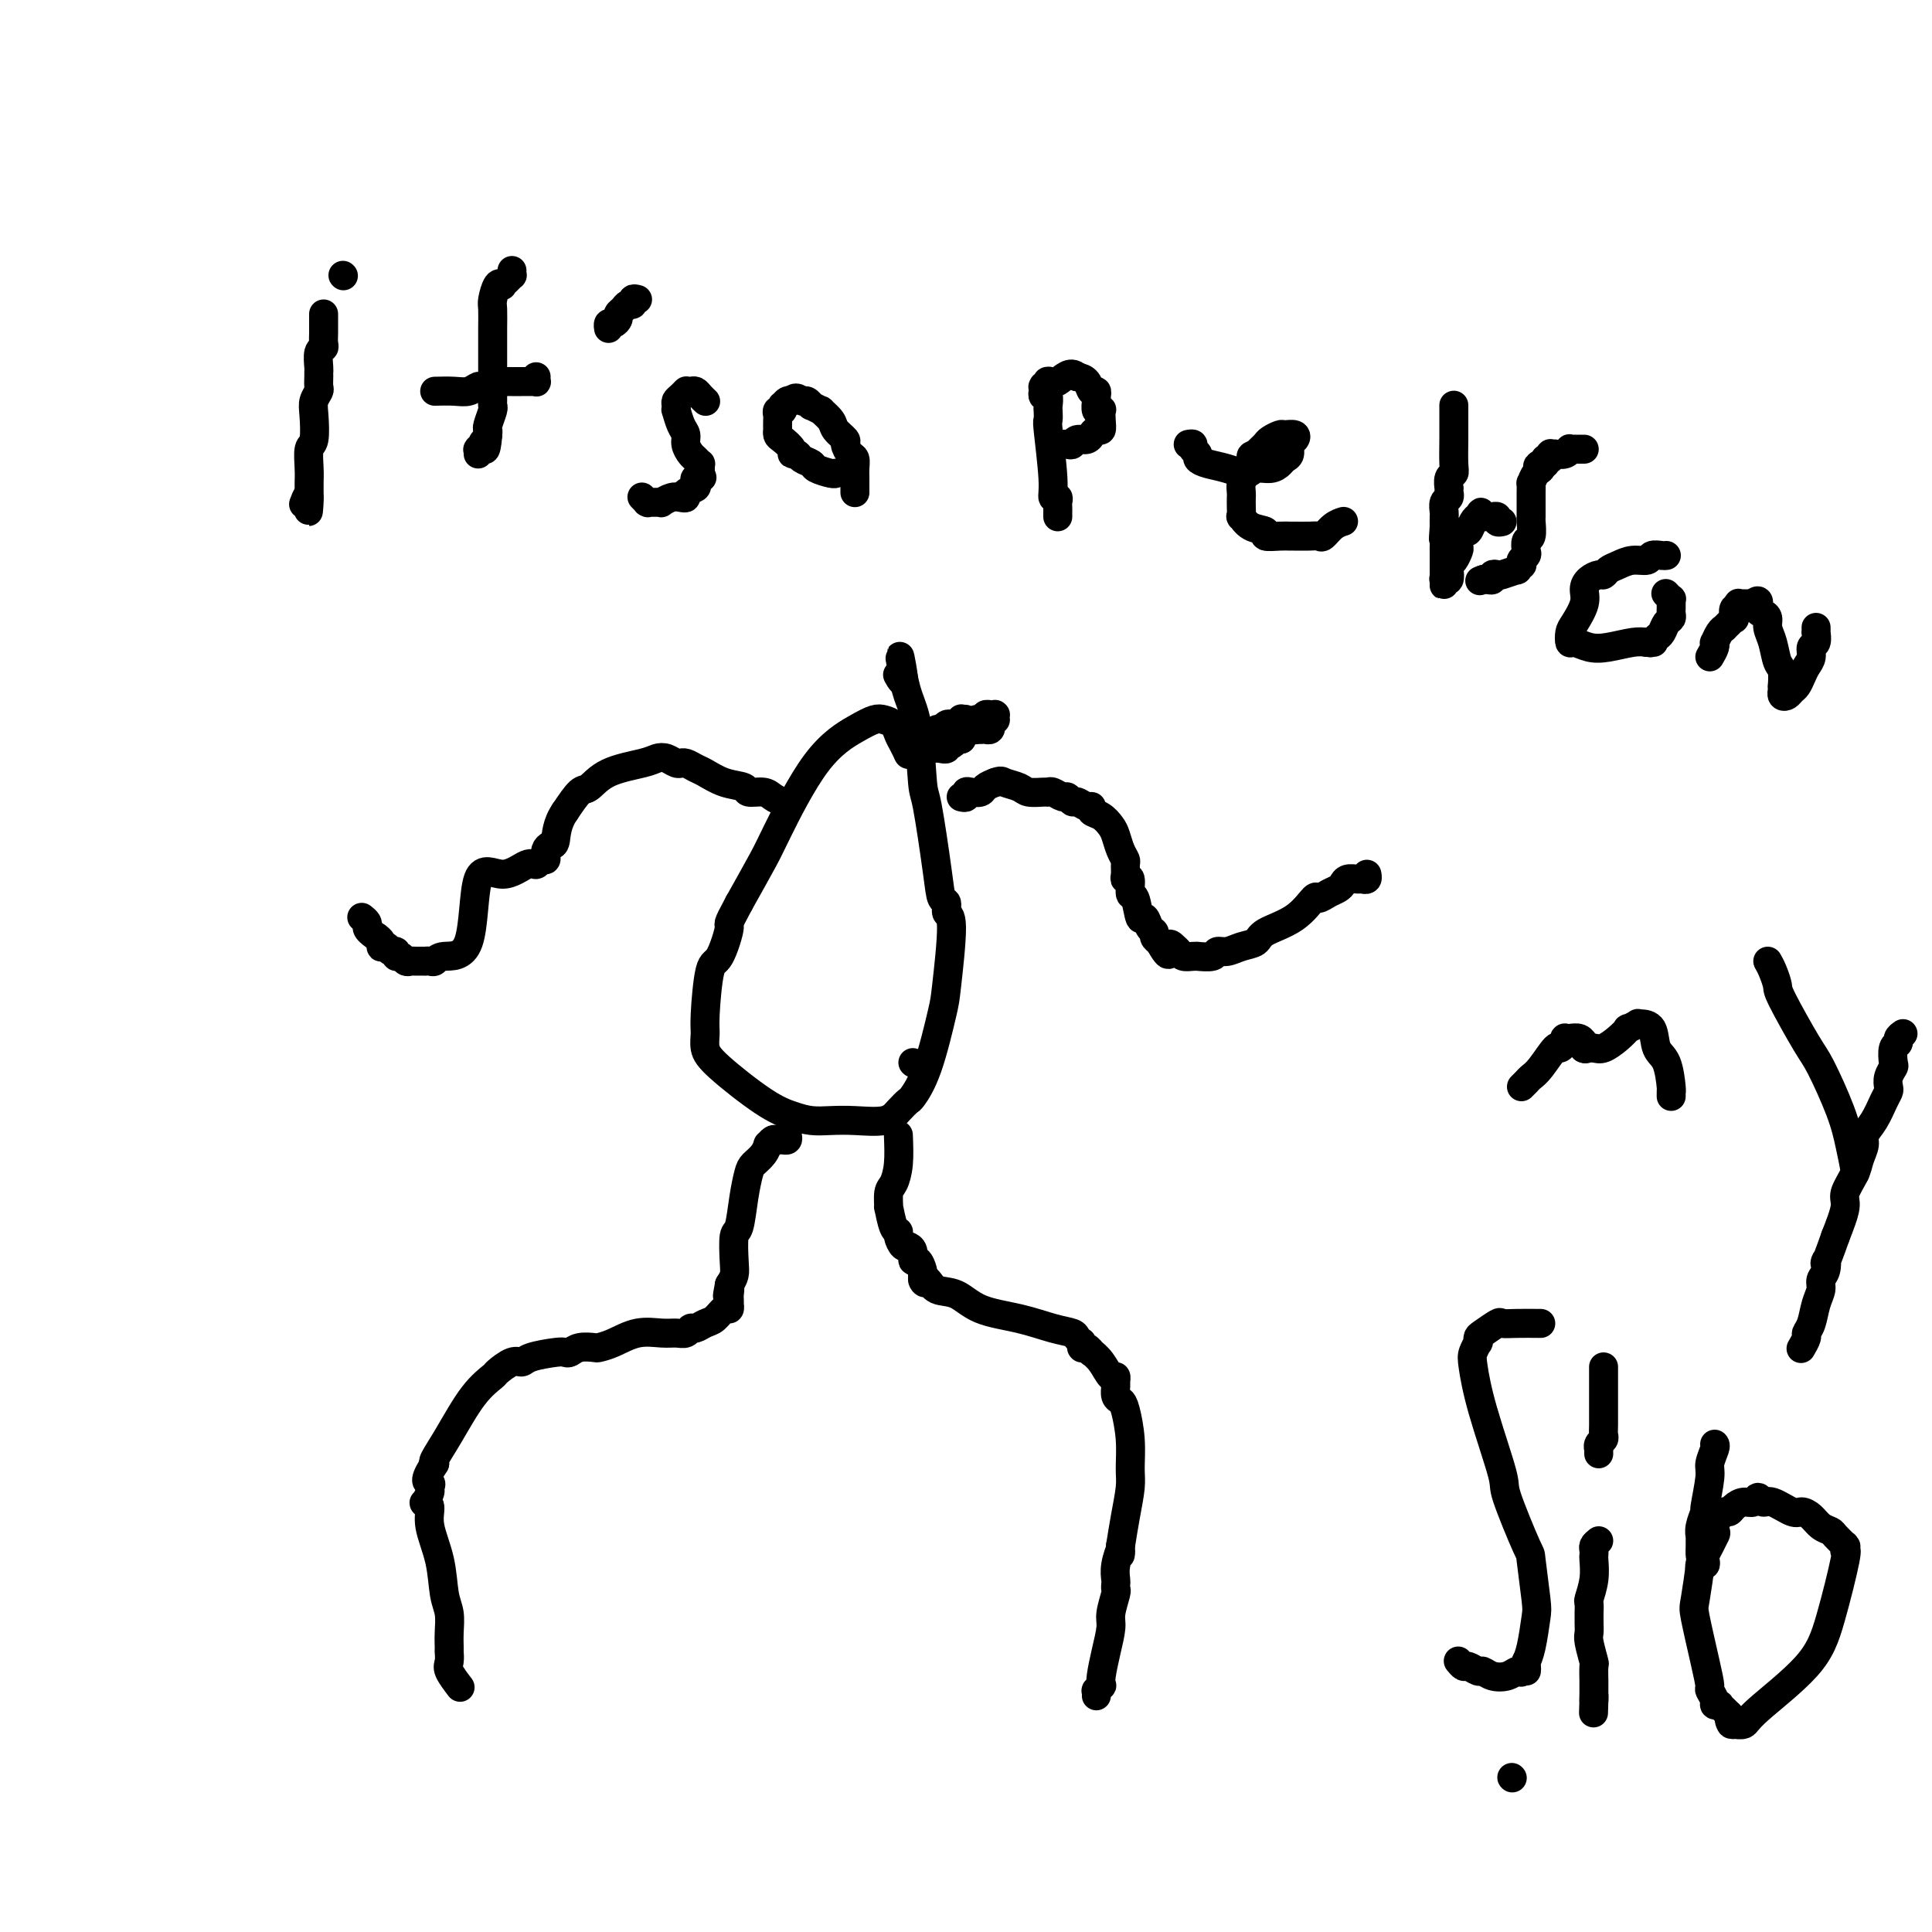 <svg viewBox='0 0 400 400' version='1.1' xmlns='http://www.w3.org/2000/svg' xmlns:xlink='http://www.w3.org/1999/xlink'><g fill='none' stroke='#000000' stroke-width='6' stroke-linecap='round' stroke-linejoin='round'><path d='M189,220c0.000,0.000 0.100,0.100 0.1,0.1'/><path d='M194,151c0.000,0.000 1.000,0.000 1,0'/><path d='M195,151c0.167,-0.016 0.086,-0.057 0,0c-0.086,0.057 -0.177,0.210 0,0c0.177,-0.210 0.622,-0.784 1,-1c0.378,-0.216 0.690,-0.073 1,0c0.310,0.073 0.619,0.075 1,0c0.381,-0.075 0.834,-0.226 1,0c0.166,0.226 0.045,0.831 0,1c-0.045,0.169 -0.012,-0.098 0,0c0.012,0.098 0.004,0.562 0,1c-0.004,0.438 -0.005,0.849 0,1c0.005,0.151 0.016,0.040 0,0c-0.016,-0.040 -0.058,-0.010 0,0c0.058,0.010 0.215,-0.001 0,0c-0.215,0.001 -0.804,0.013 -1,0c-0.196,-0.013 0.000,-0.049 0,0c-0.000,0.049 -0.196,0.185 0,0c0.196,-0.185 0.785,-0.691 1,-1c0.215,-0.309 0.058,-0.423 0,-1c-0.058,-0.577 -0.015,-1.619 0,-2c0.015,-0.381 0.003,-0.102 0,0c-0.003,0.102 0.003,0.026 0,0c-0.003,-0.026 -0.016,-0.003 0,0c0.016,0.003 0.059,-0.014 0,0c-0.059,0.014 -0.222,0.060 0,0c0.222,-0.060 0.829,-0.226 1,0c0.171,0.226 -0.095,0.845 0,1c0.095,0.155 0.551,-0.154 1,0c0.449,0.154 0.890,0.772 1,1c0.110,0.228 -0.111,0.065 0,0c0.111,-0.065 0.556,-0.033 1,0'/><path d='M203,151c1.465,0.000 1.128,0.001 1,0c-0.128,-0.001 -0.049,-0.004 0,0c0.049,0.004 0.066,0.016 0,0c-0.066,-0.016 -0.215,-0.061 0,0c0.215,0.061 0.793,0.226 1,0c0.207,-0.226 0.041,-0.845 0,-1c-0.041,-0.155 0.041,0.154 0,0c-0.041,-0.154 -0.207,-0.772 0,-1c0.207,-0.228 0.788,-0.065 1,0c0.212,0.065 0.057,0.031 0,0c-0.057,-0.031 -0.016,-0.061 0,0c0.016,0.061 0.005,0.213 0,0c-0.005,-0.213 -0.005,-0.789 0,-1c0.005,-0.211 0.017,-0.056 0,0c-0.017,0.056 -0.061,0.014 0,0c0.061,-0.014 0.226,0.000 0,0c-0.226,-0.000 -0.844,-0.014 -1,0c-0.156,0.014 0.152,0.057 0,0c-0.152,-0.057 -0.762,-0.212 -1,0c-0.238,0.212 -0.105,0.792 0,1c0.105,0.208 0.182,0.046 0,0c-0.182,-0.046 -0.622,0.025 -1,0c-0.378,-0.025 -0.694,-0.148 -1,0c-0.306,0.148 -0.604,0.565 -1,1c-0.396,0.435 -0.891,0.887 -1,1c-0.109,0.113 0.168,-0.113 0,0c-0.168,0.113 -0.780,0.566 -1,1c-0.220,0.434 -0.049,0.848 0,1c0.049,0.152 -0.025,0.041 0,0c0.025,-0.041 0.150,-0.012 0,0c-0.150,0.012 -0.575,0.006 -1,0'/><path d='M198,153c-1.099,0.615 -0.346,0.151 0,0c0.346,-0.151 0.285,0.011 0,0c-0.285,-0.011 -0.793,-0.195 -1,0c-0.207,0.195 -0.112,0.770 0,1c0.112,0.230 0.242,0.114 0,0c-0.242,-0.114 -0.855,-0.228 -1,0c-0.145,0.228 0.179,0.797 0,1c-0.179,0.203 -0.860,0.040 -1,0c-0.140,-0.040 0.261,0.042 0,0c-0.261,-0.042 -1.184,-0.207 -2,0c-0.816,0.207 -1.525,0.788 -2,1c-0.475,0.212 -0.716,0.057 -1,0c-0.284,-0.057 -0.612,-0.015 -1,0c-0.388,0.015 -0.835,0.004 -1,0c-0.165,-0.004 -0.047,-0.001 0,0c0.047,0.001 0.024,0.001 0,0'/><path d='M188,156c0.087,0.180 0.175,0.360 0,0c-0.175,-0.360 -0.612,-1.260 -1,-2c-0.388,-0.740 -0.726,-1.319 -1,-2c-0.274,-0.681 -0.485,-1.465 -1,-2c-0.515,-0.535 -1.336,-0.820 -2,-1c-0.664,-0.180 -1.173,-0.254 -2,0c-0.827,0.254 -1.973,0.836 -4,2c-2.027,1.164 -4.935,2.910 -8,7c-3.065,4.090 -6.287,10.524 -8,14c-1.713,3.476 -1.918,3.993 -3,6c-1.082,2.007 -3.041,5.503 -5,9'/><path d='M153,187c-2.835,5.268 -1.922,3.939 -2,5c-0.078,1.061 -1.146,4.514 -2,6c-0.854,1.486 -1.493,1.006 -2,3c-0.507,1.994 -0.881,6.463 -1,9c-0.119,2.537 0.019,3.141 0,4c-0.019,0.859 -0.193,1.971 0,3c0.193,1.029 0.753,1.975 3,4c2.247,2.025 6.181,5.131 9,7c2.819,1.869 4.523,2.502 6,3c1.477,0.498 2.727,0.860 4,1c1.273,0.140 2.569,0.058 4,0c1.431,-0.058 2.998,-0.093 5,0c2.002,0.093 4.440,0.314 6,0c1.560,-0.314 2.243,-1.162 3,-2c0.757,-0.838 1.589,-1.664 2,-2c0.411,-0.336 0.402,-0.182 1,-1c0.598,-0.818 1.802,-2.610 3,-6c1.198,-3.390 2.388,-8.380 3,-11c0.612,-2.620 0.644,-2.871 1,-6c0.356,-3.129 1.036,-9.136 1,-12c-0.036,-2.864 -0.787,-2.586 -1,-3c-0.213,-0.414 0.111,-1.521 0,-2c-0.111,-0.479 -0.659,-0.332 -1,-1c-0.341,-0.668 -0.476,-2.152 -1,-6c-0.524,-3.848 -1.436,-10.062 -2,-13c-0.564,-2.938 -0.778,-2.602 -1,-5c-0.222,-2.398 -0.452,-7.532 -1,-11c-0.548,-3.468 -1.415,-5.270 -2,-7c-0.585,-1.730 -0.888,-3.389 -1,-4c-0.112,-0.611 -0.032,-0.175 0,0c0.032,0.175 0.016,0.087 0,0'/><path d='M187,140c-1.486,-8.045 -0.203,-2.156 0,0c0.203,2.156 -0.676,0.581 -1,0c-0.324,-0.581 -0.093,-0.166 0,0c0.093,0.166 0.046,0.083 0,0'/><path d='M163,235c0.089,0.425 0.178,0.850 0,1c-0.178,0.150 -0.621,0.025 -1,0c-0.379,-0.025 -0.692,0.052 -1,0c-0.308,-0.052 -0.611,-0.232 -1,0c-0.389,0.232 -0.864,0.875 -1,1c-0.136,0.125 0.066,-0.269 0,0c-0.066,0.269 -0.399,1.200 -1,2c-0.601,0.800 -1.471,1.468 -2,2c-0.529,0.532 -0.716,0.929 -1,2c-0.284,1.071 -0.664,2.815 -1,5c-0.336,2.185 -0.629,4.812 -1,6c-0.371,1.188 -0.821,0.937 -1,2c-0.179,1.063 -0.087,3.440 0,5c0.087,1.560 0.168,2.303 0,3c-0.168,0.697 -0.584,1.349 -1,2'/><path d='M151,266c-0.774,4.045 -0.207,1.657 0,1c0.207,-0.657 0.056,0.417 0,1c-0.056,0.583 -0.017,0.676 0,1c0.017,0.324 0.013,0.878 0,1c-0.013,0.122 -0.034,-0.189 0,0c0.034,0.189 0.121,0.878 0,1c-0.121,0.122 -0.452,-0.322 -1,0c-0.548,0.322 -1.312,1.411 -2,2c-0.688,0.589 -1.300,0.680 -2,1c-0.700,0.320 -1.487,0.871 -2,1c-0.513,0.129 -0.751,-0.163 -1,0c-0.249,0.163 -0.510,0.782 -1,1c-0.490,0.218 -1.210,0.034 -2,0c-0.790,-0.034 -1.649,0.082 -3,0c-1.351,-0.082 -3.195,-0.363 -5,0c-1.805,0.363 -3.573,1.369 -5,2c-1.427,0.631 -2.515,0.887 -3,1c-0.485,0.113 -0.368,0.082 -1,0c-0.632,-0.082 -2.015,-0.216 -3,0c-0.985,0.216 -1.573,0.780 -2,1c-0.427,0.220 -0.693,0.096 -1,0c-0.307,-0.096 -0.654,-0.162 -2,0c-1.346,0.162 -3.692,0.553 -5,1c-1.308,0.447 -1.577,0.951 -2,1c-0.423,0.049 -1.001,-0.358 -2,0c-0.999,0.358 -2.419,1.479 -3,2c-0.581,0.521 -0.324,0.441 -1,1c-0.676,0.559 -2.284,1.758 -4,4c-1.716,2.242 -3.539,5.527 -5,8c-1.461,2.473 -2.560,4.135 -3,5c-0.440,0.865 -0.220,0.932 0,1'/><path d='M90,303c-2.698,4.101 -1.442,3.855 -1,4c0.442,0.145 0.070,0.681 0,1c-0.070,0.319 0.161,0.421 0,1c-0.161,0.579 -0.716,1.636 -1,2c-0.284,0.364 -0.298,0.036 0,0c0.298,-0.036 0.907,0.219 1,1c0.093,0.781 -0.329,2.088 0,4c0.329,1.912 1.409,4.428 2,7c0.591,2.572 0.694,5.201 1,7c0.306,1.799 0.814,2.769 1,4c0.186,1.231 0.050,2.722 0,4c-0.050,1.278 -0.013,2.342 0,3c0.013,0.658 0.004,0.909 0,1c-0.004,0.091 -0.001,0.023 0,0c0.001,-0.023 0.001,0.000 0,0c-0.001,-0.000 -0.002,-0.024 0,0c0.002,0.024 0.008,0.094 0,0c-0.008,-0.094 -0.030,-0.354 0,0c0.030,0.354 0.111,1.322 0,2c-0.111,0.678 -0.415,1.067 0,2c0.415,0.933 1.547,2.409 2,3c0.453,0.591 0.226,0.295 0,0'/><path d='M186,235c0.082,2.117 0.165,4.234 0,6c-0.165,1.766 -0.577,3.181 -1,4c-0.423,0.819 -0.855,1.042 -1,2c-0.145,0.958 -0.001,2.651 0,3c0.001,0.349 -0.141,-0.645 0,0c0.141,0.645 0.563,2.929 1,4c0.437,1.071 0.888,0.928 1,1c0.112,0.072 -0.115,0.359 0,1c0.115,0.641 0.571,1.638 1,2c0.429,0.362 0.832,0.091 1,0c0.168,-0.091 0.100,-0.002 0,0c-0.100,0.002 -0.233,-0.084 0,0c0.233,0.084 0.833,0.337 1,1c0.167,0.663 -0.100,1.734 0,2c0.100,0.266 0.565,-0.275 1,0c0.435,0.275 0.838,1.364 1,2c0.162,0.636 0.081,0.818 0,1'/><path d='M191,264c1.041,2.423 0.144,1.482 0,1c-0.144,-0.482 0.465,-0.505 1,0c0.535,0.505 0.996,1.540 2,2c1.004,0.460 2.553,0.347 4,1c1.447,0.653 2.793,2.073 5,3c2.207,0.927 5.275,1.362 8,2c2.725,0.638 5.108,1.478 7,2c1.892,0.522 3.291,0.727 4,1c0.709,0.273 0.726,0.613 1,1c0.274,0.387 0.806,0.822 1,1c0.194,0.178 0.051,0.101 0,0c-0.051,-0.101 -0.011,-0.224 0,0c0.011,0.224 -0.007,0.796 0,1c0.007,0.204 0.039,0.039 0,0c-0.039,-0.039 -0.148,0.046 0,0c0.148,-0.046 0.554,-0.225 1,0c0.446,0.225 0.932,0.854 1,1c0.068,0.146 -0.283,-0.192 0,0c0.283,0.192 1.200,0.915 2,2c0.800,1.085 1.481,2.532 2,3c0.519,0.468 0.874,-0.043 1,0c0.126,0.043 0.022,0.641 0,1c-0.022,0.359 0.036,0.478 0,1c-0.036,0.522 -0.168,1.448 0,2c0.168,0.552 0.634,0.729 1,1c0.366,0.271 0.631,0.637 1,2c0.369,1.363 0.842,3.724 1,6c0.158,2.276 0.001,4.466 0,6c-0.001,1.534 0.154,2.413 0,4c-0.154,1.587 -0.615,3.882 -1,6c-0.385,2.118 -0.692,4.059 -1,6'/><path d='M232,320c-0.249,3.493 0.129,1.227 0,1c-0.129,-0.227 -0.766,1.586 -1,3c-0.234,1.414 -0.067,2.431 0,3c0.067,0.569 0.033,0.692 0,1c-0.033,0.308 -0.064,0.801 0,1c0.064,0.199 0.224,0.105 0,1c-0.224,0.895 -0.831,2.780 -1,4c-0.169,1.220 0.099,1.776 0,3c-0.099,1.224 -0.566,3.117 -1,5c-0.434,1.883 -0.834,3.757 -1,5c-0.166,1.243 -0.097,1.853 0,2c0.097,0.147 0.222,-0.171 0,0c-0.222,0.171 -0.792,0.830 -1,1c-0.208,0.170 -0.056,-0.151 0,0c0.056,0.151 0.015,0.772 0,1c-0.015,0.228 -0.004,0.061 0,0c0.004,-0.061 0.001,-0.016 0,0c-0.001,0.016 -0.000,0.005 0,0c0.000,-0.005 0.000,-0.002 0,0'/><path d='M163,166c-0.233,0.081 -0.466,0.162 -1,0c-0.534,-0.162 -1.370,-0.567 -2,-1c-0.630,-0.433 -1.054,-0.893 -2,-1c-0.946,-0.107 -2.413,0.140 -3,0c-0.587,-0.140 -0.293,-0.668 -1,-1c-0.707,-0.332 -2.414,-0.467 -4,-1c-1.586,-0.533 -3.051,-1.464 -4,-2c-0.949,-0.536 -1.381,-0.679 -2,-1c-0.619,-0.321 -1.426,-0.822 -2,-1c-0.574,-0.178 -0.916,-0.034 -1,0c-0.084,0.034 0.092,-0.041 0,0c-0.092,0.041 -0.450,0.198 -1,0c-0.550,-0.198 -1.292,-0.749 -2,-1c-0.708,-0.251 -1.382,-0.200 -2,0c-0.618,0.200 -1.179,0.548 -3,1c-1.821,0.452 -4.900,1.008 -7,2c-2.100,0.992 -3.219,2.421 -4,3c-0.781,0.579 -1.223,0.308 -2,1c-0.777,0.692 -1.888,2.346 -3,4'/><path d='M117,168c-1.801,2.547 -1.803,4.916 -2,6c-0.197,1.084 -0.588,0.883 -1,1c-0.412,0.117 -0.846,0.552 -1,1c-0.154,0.448 -0.030,0.909 0,1c0.030,0.091 -0.034,-0.189 0,0c0.034,0.189 0.167,0.845 0,1c-0.167,0.155 -0.633,-0.191 -1,0c-0.367,0.191 -0.633,0.921 -1,1c-0.367,0.079 -0.833,-0.491 -2,0c-1.167,0.491 -3.034,2.044 -5,2c-1.966,-0.044 -4.032,-1.686 -5,1c-0.968,2.686 -0.838,9.701 -2,13c-1.162,3.299 -3.616,2.884 -5,3c-1.384,0.116 -1.698,0.763 -2,1c-0.302,0.237 -0.592,0.063 -1,0c-0.408,-0.063 -0.936,-0.016 -1,0c-0.064,0.016 0.334,0.000 0,0c-0.334,-0.000 -1.400,0.015 -2,0c-0.600,-0.015 -0.734,-0.061 -1,0c-0.266,0.061 -0.662,0.227 -1,0c-0.338,-0.227 -0.616,-0.849 -1,-1c-0.384,-0.151 -0.874,0.170 -1,0c-0.126,-0.170 0.111,-0.830 0,-1c-0.111,-0.170 -0.569,0.150 -1,0c-0.431,-0.150 -0.834,-0.772 -1,-1c-0.166,-0.228 -0.096,-0.064 0,0c0.096,0.064 0.219,0.028 0,0c-0.219,-0.028 -0.780,-0.049 -1,0c-0.220,0.049 -0.098,0.167 0,0c0.098,-0.167 0.171,-0.619 0,-1c-0.171,-0.381 -0.585,-0.690 -1,-1'/><path d='M78,194c-1.707,-1.182 -1.974,-1.637 -2,-2c-0.026,-0.363 0.189,-0.633 0,-1c-0.189,-0.367 -0.782,-0.829 -1,-1c-0.218,-0.171 -0.062,-0.049 0,0c0.062,0.049 0.031,0.024 0,0'/><path d='M199,165c0.438,0.112 0.876,0.223 1,0c0.124,-0.223 -0.066,-0.781 0,-1c0.066,-0.219 0.389,-0.100 1,0c0.611,0.100 1.511,0.181 2,0c0.489,-0.181 0.568,-0.623 1,-1c0.432,-0.377 1.216,-0.688 2,-1'/><path d='M206,162c1.374,-0.508 1.310,-0.280 2,0c0.690,0.280 2.134,0.610 3,1c0.866,0.390 1.153,0.841 2,1c0.847,0.159 2.254,0.028 3,0c0.746,-0.028 0.830,0.049 1,0c0.170,-0.049 0.426,-0.225 1,0c0.574,0.225 1.467,0.849 2,1c0.533,0.151 0.707,-0.171 1,0c0.293,0.171 0.704,0.834 1,1c0.296,0.166 0.477,-0.164 1,0c0.523,0.164 1.387,0.821 2,1c0.613,0.179 0.976,-0.119 1,0c0.024,0.119 -0.292,0.654 0,1c0.292,0.346 1.192,0.502 2,1c0.808,0.498 1.523,1.337 2,2c0.477,0.663 0.717,1.151 1,2c0.283,0.849 0.611,2.060 1,3c0.389,0.940 0.840,1.608 1,2c0.160,0.392 0.028,0.509 0,1c-0.028,0.491 0.048,1.357 0,2c-0.048,0.643 -0.220,1.064 0,1c0.220,-0.064 0.833,-0.611 1,0c0.167,0.611 -0.110,2.381 0,3c0.110,0.619 0.608,0.088 1,1c0.392,0.912 0.679,3.267 1,4c0.321,0.733 0.677,-0.154 1,0c0.323,0.154 0.612,1.351 1,2c0.388,0.649 0.874,0.752 1,1c0.126,0.248 -0.107,0.642 0,1c0.107,0.358 0.553,0.679 1,1'/><path d='M240,195c2.572,4.570 2.002,1.995 2,1c-0.002,-0.995 0.564,-0.410 1,0c0.436,0.410 0.741,0.646 1,1c0.259,0.354 0.472,0.828 1,1c0.528,0.172 1.369,0.042 2,0c0.631,-0.042 1.050,0.004 1,0c-0.050,-0.004 -0.569,-0.057 0,0c0.569,0.057 2.226,0.223 3,0c0.774,-0.223 0.665,-0.836 1,-1c0.335,-0.164 1.114,0.121 2,0c0.886,-0.121 1.880,-0.646 3,-1c1.120,-0.354 2.365,-0.535 3,-1c0.635,-0.465 0.659,-1.213 2,-2c1.341,-0.787 3.998,-1.611 6,-3c2.002,-1.389 3.349,-3.342 4,-4c0.651,-0.658 0.607,-0.023 1,0c0.393,0.023 1.222,-0.568 2,-1c0.778,-0.432 1.503,-0.704 2,-1c0.497,-0.296 0.764,-0.614 1,-1c0.236,-0.386 0.442,-0.839 1,-1c0.558,-0.161 1.470,-0.029 2,0c0.530,0.029 0.678,-0.044 1,0c0.322,0.044 0.817,0.204 1,0c0.183,-0.204 0.052,-0.773 0,-1c-0.052,-0.227 -0.026,-0.114 0,0'/><path d='M71,57c0.000,0.000 0.100,0.100 0.1,0.1'/><path d='M67,65c-0.000,0.335 -0.000,0.671 0,1c0.000,0.329 0.001,0.652 0,1c-0.001,0.348 -0.004,0.721 0,1c0.004,0.279 0.015,0.463 0,1c-0.015,0.537 -0.057,1.425 0,2c0.057,0.575 0.211,0.835 0,1c-0.211,0.165 -0.789,0.233 -1,1c-0.211,0.767 -0.056,2.232 0,3c0.056,0.768 0.011,0.838 0,1c-0.011,0.162 0.011,0.414 0,1c-0.011,0.586 -0.054,1.506 0,2c0.054,0.494 0.207,0.564 0,1c-0.207,0.436 -0.773,1.240 -1,2c-0.227,0.760 -0.113,1.477 0,3c0.113,1.523 0.227,3.851 0,5c-0.227,1.149 -0.793,1.120 -1,2c-0.207,0.880 -0.056,2.669 0,4c0.056,1.331 0.015,2.205 0,3c-0.015,0.795 -0.004,1.513 0,2c0.004,0.487 0.002,0.744 0,1'/><path d='M64,103c-0.405,5.821 0.083,1.375 0,0c-0.083,-1.375 -0.738,0.321 -1,1c-0.262,0.679 -0.131,0.339 0,0'/><path d='M90,81c1.407,-0.033 2.813,-0.065 4,0c1.187,0.065 2.153,0.228 3,0c0.847,-0.228 1.575,-0.846 2,-1c0.425,-0.154 0.546,0.155 1,0c0.454,-0.155 1.240,-0.774 2,-1c0.760,-0.226 1.495,-0.061 2,0c0.505,0.061 0.779,0.016 1,0c0.221,-0.016 0.388,-0.004 1,0c0.612,0.004 1.670,0.001 2,0c0.330,-0.001 -0.069,0.001 0,0c0.069,-0.001 0.607,-0.004 1,0c0.393,0.004 0.641,0.015 1,0c0.359,-0.015 0.828,-0.056 1,0c0.172,0.056 0.046,0.207 0,0c-0.046,-0.207 -0.013,-0.774 0,-1c0.013,-0.226 0.007,-0.113 0,0'/><path d='M106,56c-0.022,0.445 -0.044,0.891 0,1c0.044,0.109 0.153,-0.117 0,0c-0.153,0.117 -0.566,0.577 -1,1c-0.434,0.423 -0.887,0.807 -1,1c-0.113,0.193 0.113,0.193 0,0c-0.113,-0.193 -0.566,-0.579 -1,0c-0.434,0.579 -0.848,2.122 -1,3c-0.152,0.878 -0.041,1.092 0,2c0.041,0.908 0.011,2.512 0,4c-0.011,1.488 -0.003,2.860 0,4c0.003,1.140 0.000,2.046 0,3c-0.000,0.954 0.001,1.955 0,3c-0.001,1.045 -0.004,2.133 0,3c0.004,0.867 0.015,1.514 0,2c-0.015,0.486 -0.057,0.813 0,1c0.057,0.187 0.211,0.236 0,1c-0.211,0.764 -0.788,2.244 -1,3c-0.212,0.756 -0.061,0.787 0,1c0.061,0.213 0.030,0.606 0,1'/><path d='M101,90c-0.397,4.801 -0.891,2.802 -1,2c-0.109,-0.802 0.167,-0.407 0,0c-0.167,0.407 -0.777,0.827 -1,1c-0.223,0.173 -0.060,0.098 0,0c0.060,-0.098 0.016,-0.219 0,0c-0.016,0.219 -0.005,0.777 0,1c0.005,0.223 0.002,0.112 0,0'/><path d='M132,62c-0.447,-0.120 -0.894,-0.239 -1,0c-0.106,0.239 0.130,0.837 0,1c-0.130,0.163 -0.626,-0.110 -1,0c-0.374,0.110 -0.626,0.603 -1,1c-0.374,0.397 -0.871,0.699 -1,1c-0.129,0.301 0.109,0.603 0,1c-0.109,0.397 -0.565,0.890 -1,1c-0.435,0.110 -0.848,-0.163 -1,0c-0.152,0.163 -0.043,0.761 0,1c0.043,0.239 0.022,0.120 0,0'/><path d='M146,83c0.089,0.083 0.178,0.166 0,0c-0.178,-0.166 -0.622,-0.580 -1,-1c-0.378,-0.420 -0.689,-0.845 -1,-1c-0.311,-0.155 -0.622,-0.038 -1,0c-0.378,0.038 -0.823,-0.001 -1,0c-0.177,0.001 -0.086,0.041 0,0c0.086,-0.041 0.167,-0.164 0,0c-0.167,0.164 -0.581,0.616 -1,1c-0.419,0.384 -0.842,0.701 -1,1c-0.158,0.299 -0.053,0.580 0,1c0.053,0.420 0.052,0.980 0,1c-0.052,0.020 -0.154,-0.499 0,0c0.154,0.499 0.566,2.017 1,3c0.434,0.983 0.891,1.430 1,2c0.109,0.570 -0.128,1.262 0,2c0.128,0.738 0.623,1.521 1,2c0.377,0.479 0.637,0.653 1,1c0.363,0.347 0.829,0.866 1,1c0.171,0.134 0.046,-0.118 0,0c-0.046,0.118 -0.013,0.605 0,1c0.013,0.395 0.007,0.697 0,1'/><path d='M145,98c0.758,1.947 0.153,0.314 0,0c-0.153,-0.314 0.148,0.689 0,1c-0.148,0.311 -0.743,-0.071 -1,0c-0.257,0.071 -0.176,0.594 0,1c0.176,0.406 0.448,0.696 0,1c-0.448,0.304 -1.616,0.621 -2,1c-0.384,0.379 0.017,0.820 0,1c-0.017,0.180 -0.452,0.101 -1,0c-0.548,-0.101 -1.208,-0.223 -2,0c-0.792,0.223 -1.715,0.792 -2,1c-0.285,0.208 0.068,0.056 0,0c-0.068,-0.056 -0.558,-0.015 -1,0c-0.442,0.015 -0.837,0.004 -1,0c-0.163,-0.004 -0.095,0.000 0,0c0.095,-0.000 0.218,-0.004 0,0c-0.218,0.004 -0.776,0.015 -1,0c-0.224,-0.015 -0.112,-0.057 0,0c0.112,0.057 0.226,0.211 0,0c-0.226,-0.211 -0.793,-0.789 -1,-1c-0.207,-0.211 -0.056,-0.057 0,0c0.056,0.057 0.015,0.015 0,0c-0.015,-0.015 -0.004,-0.004 0,0c0.004,0.004 0.001,0.001 0,0c-0.001,-0.001 -0.001,-0.001 0,0'/><path d='M173,98c0.026,-0.024 0.053,-0.048 0,0c-0.053,0.048 -0.185,0.167 -1,0c-0.815,-0.167 -2.314,-0.618 -3,-1c-0.686,-0.382 -0.560,-0.693 -1,-1c-0.440,-0.307 -1.445,-0.611 -2,-1c-0.555,-0.389 -0.660,-0.863 -1,-1c-0.340,-0.137 -0.914,0.064 -1,0c-0.086,-0.064 0.317,-0.394 0,-1c-0.317,-0.606 -1.353,-1.490 -2,-2c-0.647,-0.510 -0.905,-0.647 -1,-1c-0.095,-0.353 -0.026,-0.922 0,-1c0.026,-0.078 0.011,0.334 0,0c-0.011,-0.334 -0.017,-1.414 0,-2c0.017,-0.586 0.056,-0.678 0,-1c-0.056,-0.322 -0.208,-0.875 0,-1c0.208,-0.125 0.778,0.177 1,0c0.222,-0.177 0.098,-0.832 0,-1c-0.098,-0.168 -0.171,0.151 0,0c0.171,-0.151 0.584,-0.771 1,-1c0.416,-0.229 0.833,-0.065 1,0c0.167,0.065 0.083,0.033 0,0'/><path d='M164,83c0.720,-1.220 1.522,-0.270 2,0c0.478,0.270 0.634,-0.139 1,0c0.366,0.139 0.942,0.828 1,1c0.058,0.172 -0.403,-0.173 0,0c0.403,0.173 1.671,0.862 2,1c0.329,0.138 -0.280,-0.277 0,0c0.280,0.277 1.451,1.244 2,2c0.549,0.756 0.477,1.301 1,2c0.523,0.699 1.643,1.552 2,2c0.357,0.448 -0.048,0.490 0,1c0.048,0.510 0.549,1.488 1,2c0.451,0.512 0.853,0.558 1,1c0.147,0.442 0.039,1.281 0,2c-0.039,0.719 -0.011,1.317 0,2c0.011,0.683 0.003,1.451 0,2c-0.003,0.549 -0.001,0.879 0,1c0.001,0.121 0.000,0.035 0,0c-0.000,-0.035 -0.000,-0.017 0,0'/><path d='M219,92c0.748,-0.032 1.497,-0.065 2,0c0.503,0.065 0.762,0.227 1,0c0.238,-0.227 0.455,-0.844 1,-1c0.545,-0.156 1.417,0.150 2,0c0.583,-0.150 0.878,-0.757 1,-1c0.122,-0.243 0.071,-0.123 0,0c-0.071,0.123 -0.163,0.250 0,0c0.163,-0.250 0.581,-0.876 1,-1c0.419,-0.124 0.841,0.256 1,0c0.159,-0.256 0.057,-1.147 0,-2c-0.057,-0.853 -0.068,-1.667 0,-2c0.068,-0.333 0.215,-0.184 0,0c-0.215,0.184 -0.793,0.405 -1,0c-0.207,-0.405 -0.044,-1.436 0,-2c0.044,-0.564 -0.033,-0.662 0,-1c0.033,-0.338 0.174,-0.915 0,-1c-0.174,-0.085 -0.662,0.323 -1,0c-0.338,-0.323 -0.525,-1.378 -1,-2c-0.475,-0.622 -1.237,-0.811 -2,-1'/><path d='M223,78c-1.405,-1.474 -2.916,0.341 -4,1c-1.084,0.659 -1.740,0.163 -2,0c-0.260,-0.163 -0.122,0.008 0,0c0.122,-0.008 0.229,-0.194 0,0c-0.229,0.194 -0.793,0.769 -1,1c-0.207,0.231 -0.056,0.119 0,0c0.056,-0.119 0.019,-0.244 0,0c-0.019,0.244 -0.019,0.857 0,1c0.019,0.143 0.058,-0.184 0,0c-0.058,0.184 -0.211,0.880 0,1c0.211,0.120 0.788,-0.337 1,0c0.212,0.337 0.061,1.469 0,2c-0.061,0.531 -0.031,0.462 0,1c0.031,0.538 0.065,1.685 0,2c-0.065,0.315 -0.228,-0.200 0,2c0.228,2.200 0.846,7.114 1,10c0.154,2.886 -0.155,3.743 0,4c0.155,0.257 0.774,-0.085 1,0c0.226,0.085 0.061,0.597 0,1c-0.061,0.403 -0.016,0.696 0,1c0.016,0.304 0.004,0.620 0,1c-0.004,0.380 -0.001,0.823 0,1c0.001,0.177 0.001,0.089 0,0'/><path d='M246,92c0.456,-0.089 0.911,-0.178 1,0c0.089,0.178 -0.189,0.625 0,1c0.189,0.375 0.845,0.680 1,1c0.155,0.320 -0.192,0.656 0,1c0.192,0.344 0.922,0.695 2,1c1.078,0.305 2.502,0.562 4,1c1.498,0.438 3.069,1.056 4,1c0.931,-0.056 1.220,-0.788 2,-1c0.780,-0.212 2.050,0.094 3,0c0.950,-0.094 1.578,-0.588 2,-1c0.422,-0.412 0.637,-0.741 1,-1c0.363,-0.259 0.875,-0.447 1,-1c0.125,-0.553 -0.136,-1.469 0,-2c0.136,-0.531 0.671,-0.675 1,-1c0.329,-0.325 0.453,-0.830 0,-1c-0.453,-0.170 -1.483,-0.004 -2,0c-0.517,0.004 -0.520,-0.154 -1,0c-0.480,0.154 -1.438,0.618 -2,1c-0.562,0.382 -0.728,0.680 -1,1c-0.272,0.320 -0.649,0.663 -1,1c-0.351,0.337 -0.675,0.669 -1,1'/><path d='M260,94c-1.265,0.378 -0.927,0.324 -1,1c-0.073,0.676 -0.555,2.081 -1,3c-0.445,0.919 -0.851,1.350 -1,2c-0.149,0.650 -0.041,1.517 0,2c0.041,0.483 0.015,0.581 0,1c-0.015,0.419 -0.020,1.159 0,2c0.020,0.841 0.066,1.784 0,2c-0.066,0.216 -0.243,-0.296 0,0c0.243,0.296 0.906,1.400 2,2c1.094,0.600 2.620,0.697 3,1c0.380,0.303 -0.386,0.813 0,1c0.386,0.187 1.925,0.050 3,0c1.075,-0.050 1.688,-0.012 2,0c0.312,0.012 0.324,-0.003 1,0c0.676,0.003 2.017,0.025 3,0c0.983,-0.025 1.609,-0.098 2,0c0.391,0.098 0.548,0.366 1,0c0.452,-0.366 1.199,-1.368 2,-2c0.801,-0.632 1.658,-0.895 2,-1c0.342,-0.105 0.171,-0.053 0,0'/><path d='M301,84c0.000,0.032 0.000,0.063 0,0c-0.000,-0.063 -0.000,-0.221 0,0c0.000,0.221 0.000,0.823 0,1c-0.000,0.177 -0.000,-0.069 0,0c0.000,0.069 0.001,0.453 0,1c-0.001,0.547 -0.004,1.259 0,2c0.004,0.741 0.015,1.513 0,3c-0.015,1.487 -0.057,3.690 0,5c0.057,1.310 0.211,1.728 0,2c-0.211,0.272 -0.789,0.398 -1,1c-0.211,0.602 -0.056,1.681 0,2c0.056,0.319 0.011,-0.123 0,0c-0.011,0.123 0.011,0.810 0,1c-0.011,0.190 -0.056,-0.119 0,0c0.056,0.119 0.211,0.664 0,1c-0.211,0.336 -0.789,0.461 -1,1c-0.211,0.539 -0.057,1.491 0,2c0.057,0.509 0.016,0.574 0,1c-0.016,0.426 -0.008,1.213 0,2'/><path d='M299,109c-0.309,4.208 -0.083,2.227 0,2c0.083,-0.227 0.022,1.301 0,2c-0.022,0.699 -0.006,0.570 0,1c0.006,0.430 0.002,1.421 0,2c-0.002,0.579 -0.000,0.747 0,1c0.000,0.253 0.000,0.589 0,1c-0.000,0.411 -0.000,0.895 0,1c0.000,0.105 0.000,-0.168 0,0c-0.000,0.168 -0.000,0.777 0,1c0.000,0.223 0.000,0.060 0,0c-0.000,-0.060 0.000,-0.016 0,0c-0.000,0.016 -0.000,0.003 0,0c0.000,-0.003 0.000,0.003 0,0c-0.000,-0.003 -0.000,-0.014 0,0c0.000,0.014 0.000,0.053 0,0c-0.000,-0.053 -0.001,-0.197 0,0c0.001,0.197 0.004,0.734 0,1c-0.004,0.266 -0.015,0.261 0,0c0.015,-0.261 0.056,-0.777 0,-1c-0.056,-0.223 -0.208,-0.153 0,0c0.208,0.153 0.778,0.388 1,0c0.222,-0.388 0.098,-1.398 0,-2c-0.098,-0.602 -0.171,-0.795 0,-1c0.171,-0.205 0.585,-0.423 1,-1c0.415,-0.577 0.832,-1.512 1,-2c0.168,-0.488 0.086,-0.530 0,-1c-0.086,-0.470 -0.178,-1.369 0,-2c0.178,-0.631 0.625,-0.994 1,-1c0.375,-0.006 0.678,0.344 1,0c0.322,-0.344 0.663,-1.384 1,-2c0.337,-0.616 0.668,-0.808 1,-1'/><path d='M306,107c1.111,-1.856 0.389,-0.498 0,0c-0.389,0.498 -0.445,0.134 0,0c0.445,-0.134 1.391,-0.037 2,0c0.609,0.037 0.880,0.014 1,0c0.120,-0.014 0.088,-0.018 0,0c-0.088,0.018 -0.234,0.057 0,0c0.234,-0.057 0.846,-0.211 1,0c0.154,0.211 -0.151,0.788 0,1c0.151,0.212 0.757,0.061 1,0c0.243,-0.061 0.121,-0.030 0,0'/><path d='M328,93c-0.422,-0.000 -0.844,-0.000 -1,0c-0.156,0.000 -0.046,0.000 0,0c0.046,-0.000 0.027,-0.000 0,0c-0.027,0.000 -0.064,0.000 0,0c0.064,-0.000 0.228,-0.001 0,0c-0.228,0.001 -0.847,0.004 -1,0c-0.153,-0.004 0.162,-0.015 0,0c-0.162,0.015 -0.799,0.057 -1,0c-0.201,-0.057 0.033,-0.211 0,0c-0.033,0.211 -0.335,0.789 -1,1c-0.665,0.211 -1.695,0.056 -2,0c-0.305,-0.056 0.116,-0.011 0,0c-0.116,0.011 -0.767,-0.011 -1,0c-0.233,0.011 -0.048,0.056 0,0c0.048,-0.056 -0.040,-0.212 0,0c0.040,0.212 0.208,0.793 0,1c-0.208,0.207 -0.790,0.042 -1,0c-0.210,-0.042 -0.046,0.040 0,0c0.046,-0.040 -0.026,-0.203 0,0c0.026,0.203 0.150,0.772 0,1c-0.150,0.228 -0.575,0.114 -1,0'/><path d='M319,96c-1.348,0.664 -0.218,0.825 0,1c0.218,0.175 -0.478,0.365 -1,1c-0.522,0.635 -0.872,1.714 -1,2c-0.128,0.286 -0.034,-0.222 0,0c0.034,0.222 0.009,1.174 0,2c-0.009,0.826 -0.002,1.528 0,2c0.002,0.472 0.001,0.715 0,1c-0.001,0.285 -0.000,0.612 0,1c0.000,0.388 -0.000,0.837 0,1c0.000,0.163 0.001,0.040 0,0c-0.001,-0.040 -0.004,0.001 0,0c0.004,-0.001 0.015,-0.046 0,0c-0.015,0.046 -0.056,0.183 0,1c0.056,0.817 0.207,2.314 0,3c-0.207,0.686 -0.773,0.562 -1,1c-0.227,0.438 -0.113,1.438 0,2c0.113,0.562 0.227,0.685 0,1c-0.227,0.315 -0.793,0.820 -1,1c-0.207,0.180 -0.054,0.033 0,0c0.054,-0.033 0.010,0.048 0,0c-0.010,-0.048 0.014,-0.224 0,0c-0.014,0.224 -0.067,0.848 0,1c0.067,0.152 0.254,-0.169 0,0c-0.254,0.169 -0.948,0.829 -1,1c-0.052,0.171 0.537,-0.147 0,0c-0.537,0.147 -2.199,0.757 -3,1c-0.801,0.243 -0.739,0.118 -1,0c-0.261,-0.118 -0.843,-0.227 -1,0c-0.157,0.227 0.112,0.792 0,1c-0.112,0.208 -0.603,0.059 -1,0c-0.397,-0.059 -0.698,-0.030 -1,0'/><path d='M307,120c-1.238,0.464 -0.332,0.124 0,0c0.332,-0.124 0.089,-0.033 0,0c-0.089,0.033 -0.026,0.010 0,0c0.026,-0.010 0.013,-0.005 0,0'/><path d='M345,115c-0.208,0.032 -0.415,0.064 -1,0c-0.585,-0.064 -1.547,-0.225 -2,0c-0.453,0.225 -0.398,0.835 -1,1c-0.602,0.165 -1.862,-0.114 -3,0c-1.138,0.114 -2.154,0.621 -3,1c-0.846,0.379 -1.523,0.629 -2,1c-0.477,0.371 -0.753,0.864 -1,1c-0.247,0.136 -0.465,-0.083 -1,0c-0.535,0.083 -1.387,0.469 -2,1c-0.613,0.531 -0.988,1.208 -1,2c-0.012,0.792 0.338,1.700 0,3c-0.338,1.300 -1.364,2.993 -2,4c-0.636,1.007 -0.881,1.329 -1,2c-0.119,0.671 -0.110,1.693 0,2c0.110,0.307 0.322,-0.100 1,0c0.678,0.100 1.821,0.707 3,1c1.179,0.293 2.394,0.271 4,0c1.606,-0.271 3.602,-0.792 5,-1c1.398,-0.208 2.199,-0.104 3,0'/><path d='M341,133c2.714,-0.014 1.501,-0.049 1,0c-0.501,0.049 -0.288,0.182 0,0c0.288,-0.182 0.652,-0.679 1,-1c0.348,-0.321 0.682,-0.467 1,-1c0.318,-0.533 0.621,-1.453 1,-2c0.379,-0.547 0.834,-0.721 1,-1c0.166,-0.279 0.045,-0.663 0,-1c-0.045,-0.337 -0.012,-0.626 0,-1c0.012,-0.374 0.003,-0.831 0,-1c-0.003,-0.169 -0.001,-0.049 0,0c0.001,0.049 0.001,0.028 0,0c-0.001,-0.028 -0.004,-0.064 0,0c0.004,0.064 0.015,0.227 0,0c-0.015,-0.227 -0.056,-0.844 0,-1c0.056,-0.156 0.207,0.150 0,0c-0.207,-0.150 -0.774,-0.757 -1,-1c-0.226,-0.243 -0.113,-0.121 0,0'/><path d='M354,136c0.417,-0.718 0.834,-1.436 1,-2c0.166,-0.564 0.082,-0.973 0,-1c-0.082,-0.027 -0.162,0.328 0,0c0.162,-0.328 0.564,-1.341 1,-2c0.436,-0.659 0.905,-0.966 1,-1c0.095,-0.034 -0.185,0.203 0,0c0.185,-0.203 0.833,-0.847 1,-1c0.167,-0.153 -0.148,0.184 0,0c0.148,-0.184 0.758,-0.890 1,-1c0.242,-0.110 0.116,0.377 0,0c-0.116,-0.377 -0.224,-1.618 0,-2c0.224,-0.382 0.778,0.094 1,0c0.222,-0.094 0.111,-0.757 0,-1c-0.111,-0.243 -0.223,-0.065 0,0c0.223,0.065 0.781,0.017 1,0c0.219,-0.017 0.100,-0.005 0,0c-0.100,0.005 -0.181,0.001 0,0c0.181,-0.001 0.623,-0.000 1,0c0.377,0.000 0.688,0.000 1,0'/><path d='M363,125c1.575,-1.526 1.014,0.159 1,1c-0.014,0.841 0.521,0.838 1,1c0.479,0.162 0.903,0.489 1,1c0.097,0.511 -0.132,1.206 0,2c0.132,0.794 0.624,1.686 1,3c0.376,1.314 0.637,3.049 1,4c0.363,0.951 0.829,1.116 1,2c0.171,0.884 0.046,2.486 0,3c-0.046,0.514 -0.012,-0.059 0,0c0.012,0.059 0.002,0.751 0,1c-0.002,0.249 0.002,0.053 0,0c-0.002,-0.053 -0.012,0.035 0,0c0.012,-0.035 0.045,-0.194 0,0c-0.045,0.194 -0.167,0.740 0,1c0.167,0.260 0.622,0.236 1,0c0.378,-0.236 0.680,-0.682 1,-1c0.320,-0.318 0.659,-0.509 1,-1c0.341,-0.491 0.684,-1.282 1,-2c0.316,-0.718 0.607,-1.363 1,-2c0.393,-0.637 0.890,-1.266 1,-2c0.110,-0.734 -0.167,-1.574 0,-2c0.167,-0.426 0.777,-0.440 1,-1c0.223,-0.560 0.060,-1.667 0,-2c-0.060,-0.333 -0.016,0.107 0,0c0.016,-0.107 0.004,-0.759 0,-1c-0.004,-0.241 -0.001,-0.069 0,0c0.001,0.069 0.001,0.034 0,0'/><path d='M315,225c0.347,-0.337 0.695,-0.674 1,-1c0.305,-0.326 0.569,-0.641 1,-1c0.431,-0.359 1.030,-0.760 2,-2c0.970,-1.240 2.313,-3.317 3,-4c0.687,-0.683 0.720,0.027 1,0c0.280,-0.027 0.809,-0.792 1,-1c0.191,-0.208 0.044,0.139 0,0c-0.044,-0.139 0.016,-0.765 0,-1c-0.016,-0.235 -0.110,-0.078 0,0c0.110,0.078 0.422,0.077 1,0c0.578,-0.077 1.423,-0.231 2,0c0.577,0.231 0.887,0.846 1,1c0.113,0.154 0.030,-0.155 0,0c-0.030,0.155 -0.008,0.772 0,1c0.008,0.228 0.002,0.065 0,0c-0.002,-0.065 -0.001,-0.033 0,0'/><path d='M328,217c0.618,0.309 0.164,0.083 0,0c-0.164,-0.083 -0.038,-0.023 0,0c0.038,0.023 -0.013,0.008 0,0c0.013,-0.008 0.090,-0.007 0,0c-0.090,0.007 -0.345,0.022 0,0c0.345,-0.022 1.292,-0.082 2,0c0.708,0.082 1.178,0.305 2,0c0.822,-0.305 1.995,-1.140 3,-2c1.005,-0.860 1.843,-1.747 2,-2c0.157,-0.253 -0.366,0.128 0,0c0.366,-0.128 1.622,-0.766 2,-1c0.378,-0.234 -0.121,-0.063 0,0c0.121,0.063 0.862,0.020 1,0c0.138,-0.020 -0.327,-0.016 0,0c0.327,0.016 1.447,0.043 2,1c0.553,0.957 0.541,2.844 1,4c0.459,1.156 1.391,1.581 2,3c0.609,1.419 0.895,3.830 1,5c0.105,1.170 0.028,1.097 0,1c-0.028,-0.097 -0.008,-0.218 0,0c0.008,0.218 0.002,0.777 0,1c-0.002,0.223 -0.001,0.112 0,0'/><path d='M366,199c0.304,0.530 0.607,1.060 1,2c0.393,0.940 0.875,2.290 1,3c0.125,0.710 -0.107,0.779 1,3c1.107,2.221 3.554,6.595 5,9c1.446,2.405 1.890,2.841 3,5c1.110,2.159 2.886,6.043 4,9c1.114,2.957 1.566,4.989 2,7c0.434,2.011 0.848,4.003 1,5c0.152,0.997 0.041,0.999 0,1c-0.041,0.001 -0.011,0.000 0,0c0.011,-0.000 0.003,-0.000 0,0c-0.003,0.000 -0.002,0.000 0,0'/><path d='M394,214c-0.452,0.317 -0.905,0.633 -1,1c-0.095,0.367 0.167,0.783 0,1c-0.167,0.217 -0.763,0.233 -1,1c-0.237,0.767 -0.115,2.285 0,3c0.115,0.715 0.225,0.627 0,1c-0.225,0.373 -0.784,1.209 -1,2c-0.216,0.791 -0.090,1.539 0,2c0.090,0.461 0.144,0.636 0,1c-0.144,0.364 -0.487,0.916 -1,2c-0.513,1.084 -1.197,2.701 -2,4c-0.803,1.299 -1.726,2.281 -2,3c-0.274,0.719 0.100,1.176 0,2c-0.100,0.824 -0.673,2.013 -1,3c-0.327,0.987 -0.407,1.770 -1,3c-0.593,1.230 -1.698,2.908 -2,4c-0.302,1.092 0.199,1.598 0,3c-0.199,1.402 -1.100,3.701 -2,6'/><path d='M380,256c-2.636,7.535 -2.226,5.372 -2,5c0.226,-0.372 0.268,1.048 0,2c-0.268,0.952 -0.846,1.435 -1,2c-0.154,0.565 0.118,1.211 0,2c-0.118,0.789 -0.624,1.721 -1,3c-0.376,1.279 -0.623,2.903 -1,4c-0.377,1.097 -0.885,1.665 -1,2c-0.115,0.335 0.161,0.436 0,1c-0.161,0.564 -0.760,1.590 -1,2c-0.240,0.410 -0.120,0.205 0,0'/><path d='M319,274c-1.782,-0.015 -3.563,-0.029 -5,0c-1.437,0.029 -2.529,0.103 -3,0c-0.471,-0.103 -0.321,-0.383 -1,0c-0.679,0.383 -2.185,1.429 -3,2c-0.815,0.571 -0.937,0.666 -1,1c-0.063,0.334 -0.066,0.906 0,1c0.066,0.094 0.201,-0.290 0,0c-0.201,0.290 -0.737,1.252 -1,2c-0.263,0.748 -0.252,1.281 0,3c0.252,1.719 0.746,4.625 2,9c1.254,4.375 3.268,10.219 4,13c0.732,2.781 0.183,2.499 1,5c0.817,2.501 3.001,7.786 4,10c0.999,2.214 0.814,1.357 1,3c0.186,1.643 0.743,5.786 1,8c0.257,2.214 0.213,2.501 0,4c-0.213,1.499 -0.596,4.211 -1,6c-0.404,1.789 -0.830,2.654 -1,3c-0.170,0.346 -0.085,0.173 0,0'/><path d='M316,344c-0.091,3.416 0.181,1.455 0,1c-0.181,-0.455 -0.814,0.597 -1,1c-0.186,0.403 0.077,0.156 0,0c-0.077,-0.156 -0.492,-0.223 -1,0c-0.508,0.223 -1.110,0.735 -2,1c-0.890,0.265 -2.070,0.282 -3,0c-0.930,-0.282 -1.612,-0.864 -2,-1c-0.388,-0.136 -0.482,0.174 -1,0c-0.518,-0.174 -1.459,-0.831 -2,-1c-0.541,-0.169 -0.681,0.151 -1,0c-0.319,-0.151 -0.817,-0.771 -1,-1c-0.183,-0.229 -0.052,-0.065 0,0c0.052,0.065 0.026,0.033 0,0'/><path d='M332,283c-0.000,0.333 -0.000,0.667 0,1c0.000,0.333 0.000,0.666 0,1c-0.000,0.334 -0.000,0.668 0,1c0.000,0.332 0.000,0.663 0,1c-0.000,0.337 -0.000,0.682 0,1c0.000,0.318 0.001,0.610 0,1c-0.001,0.390 -0.004,0.878 0,2c0.004,1.122 0.015,2.879 0,4c-0.015,1.121 -0.057,1.606 0,2c0.057,0.394 0.211,0.698 0,1c-0.211,0.302 -0.789,0.603 -1,1c-0.211,0.397 -0.057,0.890 0,1c0.057,0.110 0.015,-0.163 0,0c-0.015,0.163 -0.004,0.761 0,1c0.004,0.239 0.002,0.120 0,0'/><path d='M331,319c-0.422,0.338 -0.844,0.676 -1,1c-0.156,0.324 -0.046,0.633 0,1c0.046,0.367 0.026,0.790 0,1c-0.026,0.210 -0.060,0.206 0,1c0.060,0.794 0.212,2.385 0,4c-0.212,1.615 -0.789,3.255 -1,4c-0.211,0.745 -0.057,0.594 0,1c0.057,0.406 0.015,1.369 0,2c-0.015,0.631 -0.005,0.929 0,1c0.005,0.071 0.005,-0.085 0,0c-0.005,0.085 -0.015,0.412 0,1c0.015,0.588 0.057,1.436 0,2c-0.057,0.564 -0.211,0.844 0,2c0.211,1.156 0.789,3.188 1,4c0.211,0.812 0.057,0.404 0,1c-0.057,0.596 -0.015,2.197 0,3c0.015,0.803 0.004,0.807 0,1c-0.004,0.193 -0.001,0.574 0,1c0.001,0.426 0.000,0.898 0,1c-0.000,0.102 -0.000,-0.165 0,0c0.000,0.165 0.000,0.761 0,1c-0.000,0.239 -0.000,0.119 0,0'/><path d='M330,352c-0.156,5.133 -0.044,1.467 0,0c0.044,-1.467 0.022,-0.733 0,0'/><path d='M355,299c0.122,0.126 0.244,0.252 0,1c-0.244,0.748 -0.854,2.119 -1,3c-0.146,0.881 0.171,1.274 0,3c-0.171,1.726 -0.830,4.787 -1,6c-0.170,1.213 0.151,0.579 0,1c-0.151,0.421 -0.773,1.896 -1,3c-0.227,1.104 -0.060,1.838 0,2c0.060,0.162 0.013,-0.247 0,0c-0.013,0.247 0.009,1.152 0,2c-0.009,0.848 -0.048,1.640 0,2c0.048,0.360 0.185,0.289 0,2c-0.185,1.711 -0.692,5.203 -1,7c-0.308,1.797 -0.418,1.900 0,4c0.418,2.100 1.365,6.199 2,9c0.635,2.801 0.959,4.306 1,5c0.041,0.694 -0.200,0.577 0,1c0.200,0.423 0.841,1.384 1,2c0.159,0.616 -0.165,0.886 0,1c0.165,0.114 0.817,0.072 1,0c0.183,-0.072 -0.105,-0.173 0,0c0.105,0.173 0.601,0.621 1,1c0.399,0.379 0.699,0.690 1,1'/><path d='M358,355c1.024,3.337 0.085,1.680 0,1c-0.085,-0.680 0.683,-0.382 1,0c0.317,0.382 0.181,0.850 0,1c-0.181,0.150 -0.408,-0.017 0,0c0.408,0.017 1.452,0.218 2,0c0.548,-0.218 0.602,-0.853 3,-3c2.398,-2.147 7.140,-5.804 10,-9c2.860,-3.196 3.838,-5.932 5,-10c1.162,-4.068 2.507,-9.469 3,-12c0.493,-2.531 0.134,-2.193 0,-2c-0.134,0.193 -0.043,0.241 0,0c0.043,-0.241 0.037,-0.772 0,-1c-0.037,-0.228 -0.107,-0.154 0,0c0.107,0.154 0.391,0.389 0,0c-0.391,-0.389 -1.456,-1.401 -2,-2c-0.544,-0.599 -0.566,-0.785 -1,-1c-0.434,-0.215 -1.278,-0.458 -2,-1c-0.722,-0.542 -1.321,-1.384 -2,-2c-0.679,-0.616 -1.439,-1.007 -2,-1c-0.561,0.007 -0.923,0.412 -2,0c-1.077,-0.412 -2.869,-1.642 -4,-2c-1.131,-0.358 -1.602,0.155 -2,0c-0.398,-0.155 -0.722,-0.980 -1,-1c-0.278,-0.020 -0.508,0.764 -1,1c-0.492,0.236 -1.245,-0.077 -2,0c-0.755,0.077 -1.512,0.546 -2,1c-0.488,0.454 -0.708,0.895 -1,1c-0.292,0.105 -0.655,-0.126 -1,0c-0.345,0.126 -0.670,0.607 -1,1c-0.330,0.393 -0.665,0.696 -1,1'/><path d='M355,315c-1.404,1.190 -0.415,1.667 0,2c0.415,0.333 0.256,0.524 0,1c-0.256,0.476 -0.608,1.237 -1,2c-0.392,0.763 -0.823,1.529 -1,2c-0.177,0.471 -0.100,0.648 0,1c0.100,0.352 0.223,0.879 0,1c-0.223,0.121 -0.792,-0.163 -1,0c-0.208,0.163 -0.056,0.775 0,1c0.056,0.225 0.016,0.064 0,0c-0.016,-0.064 -0.008,-0.032 0,0'/><path d='M313,368c0.000,0.000 0.100,0.100 0.1,0.1'/></g>
</svg>